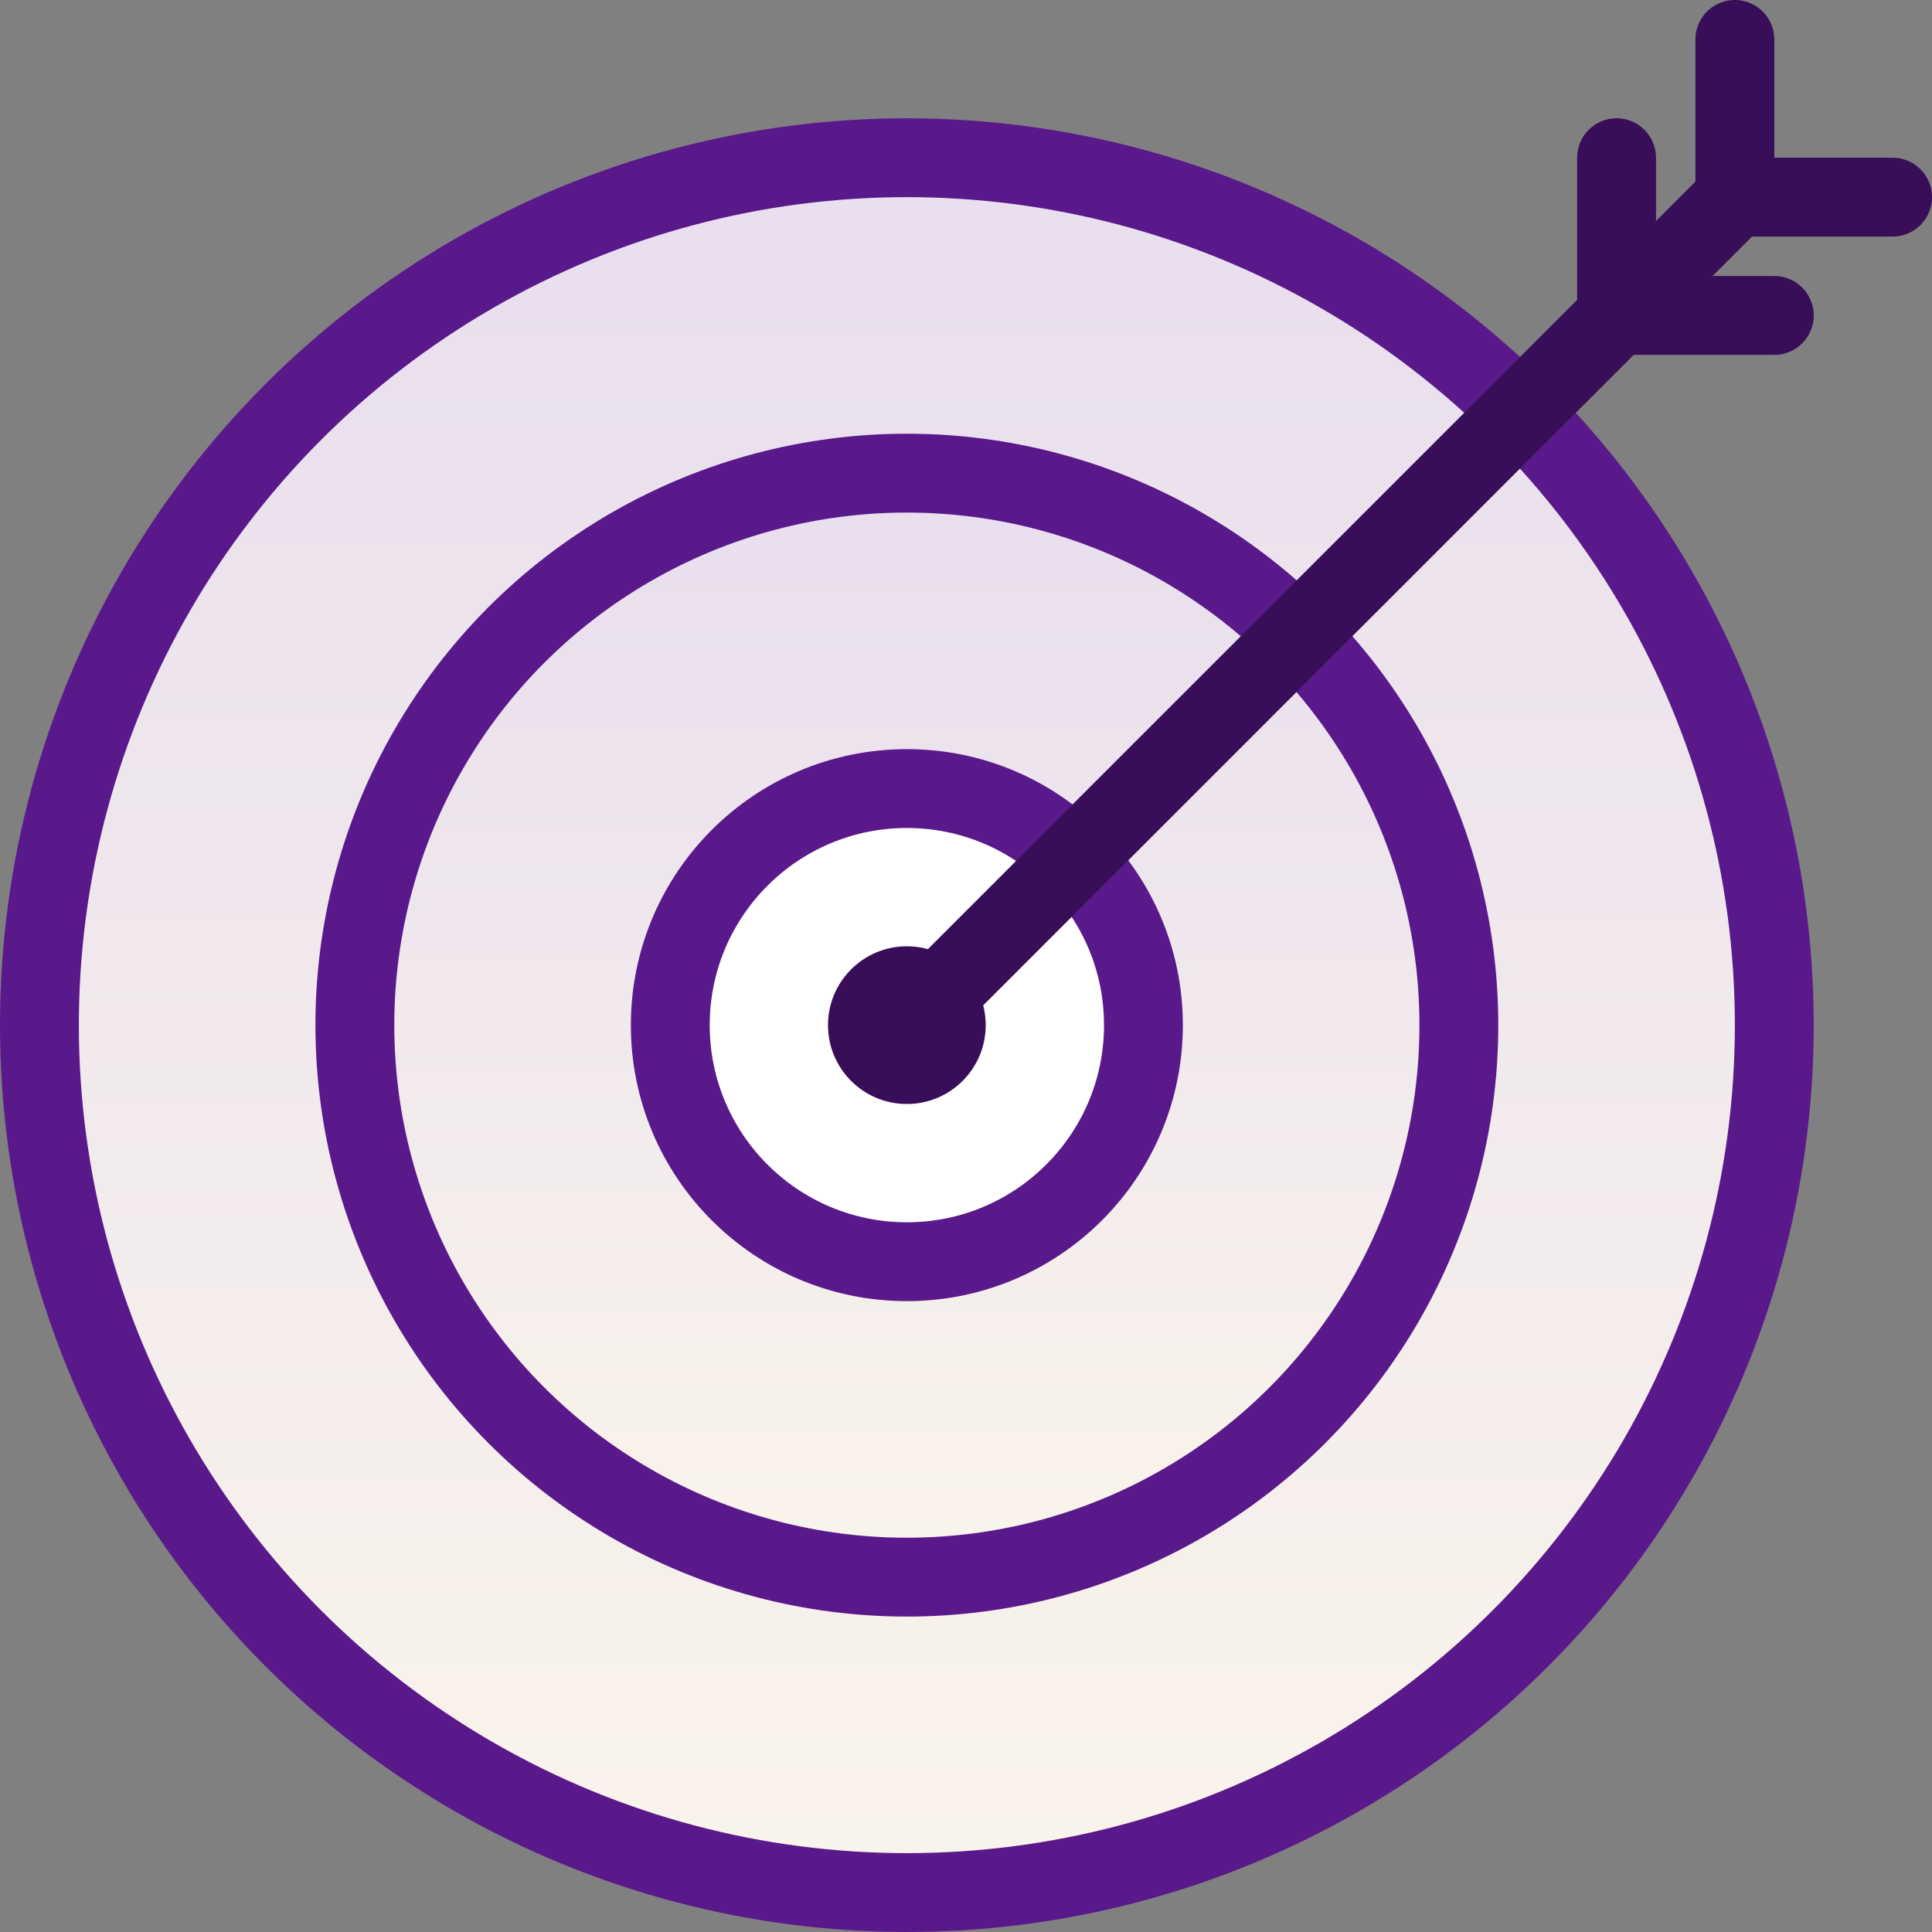 <?xml version="1.0" encoding="UTF-8"?>
<svg width="49px" height="49px" viewBox="0 0 49 49" version="1.1" xmlns="http://www.w3.org/2000/svg" xmlns:xlink="http://www.w3.org/1999/xlink">
    <rect x="0" y="0" width="49" height="49" fill="#808080" stroke="none"/>
    <!-- Generator: Sketch 52.6 (67491) - http://www.bohemiancoding.com/sketch -->
    <title>icon-targeting</title>
    <desc>Created with Sketch.</desc>
    <defs>
        <linearGradient x1="50%" y1="7.538%" x2="50%" y2="122.629%" id="linearGradient-1">
            <stop stop-color="#E9DFEE" offset="0%"></stop>
            <stop stop-color="#FEFAEA" offset="100%"></stop>
        </linearGradient>
    </defs>
    <g id="Desktop-Designs" stroke="none" stroke-width="1" fill="none" fill-rule="evenodd">
        <g id="Feature-Flagging-Page---Desktop" transform="translate(-344, -641)">
            <g id="3-Up" transform="translate(222, 599)">
                <g id="Robust-Targeting">
                    <g id="icon-targeting" transform="translate(122, 43)">
                        <circle id="Oval-8" stroke="#5A198B" stroke-width="2" fill="url(#linearGradient-1)" cx="23" cy="25" r="22"></circle>
                        <circle id="Oval-8" stroke="#5A198B" stroke-width="2" fill="url(#linearGradient-1)" cx="23" cy="25" r="14"></circle>
                        <circle id="Oval-8" stroke="#5A198B" stroke-width="2" fill="#FFFFFF" cx="23" cy="25" r="6"></circle>
                        <rect id="Rectangle-39" fill="#380E58" transform="translate(33.514, 14.506) rotate(-45) translate(-33.514, -14.506) " x="18.671" y="13.506" width="29.687" height="2"></rect>
                        <circle id="Oval-2" fill="#380E58" cx="23" cy="25" r="2"></circle>
                        <polyline id="Path-3" stroke="#380E58" stroke-width="2" stroke-linecap="round" points="44 0 44 4 48 4"></polyline>
                        <polyline id="Path-3" stroke="#380E58" stroke-width="2" stroke-linecap="round" points="41 3 41 7 45 7"></polyline>
                    </g>
                </g>
            </g>
        </g>
    </g>
</svg>